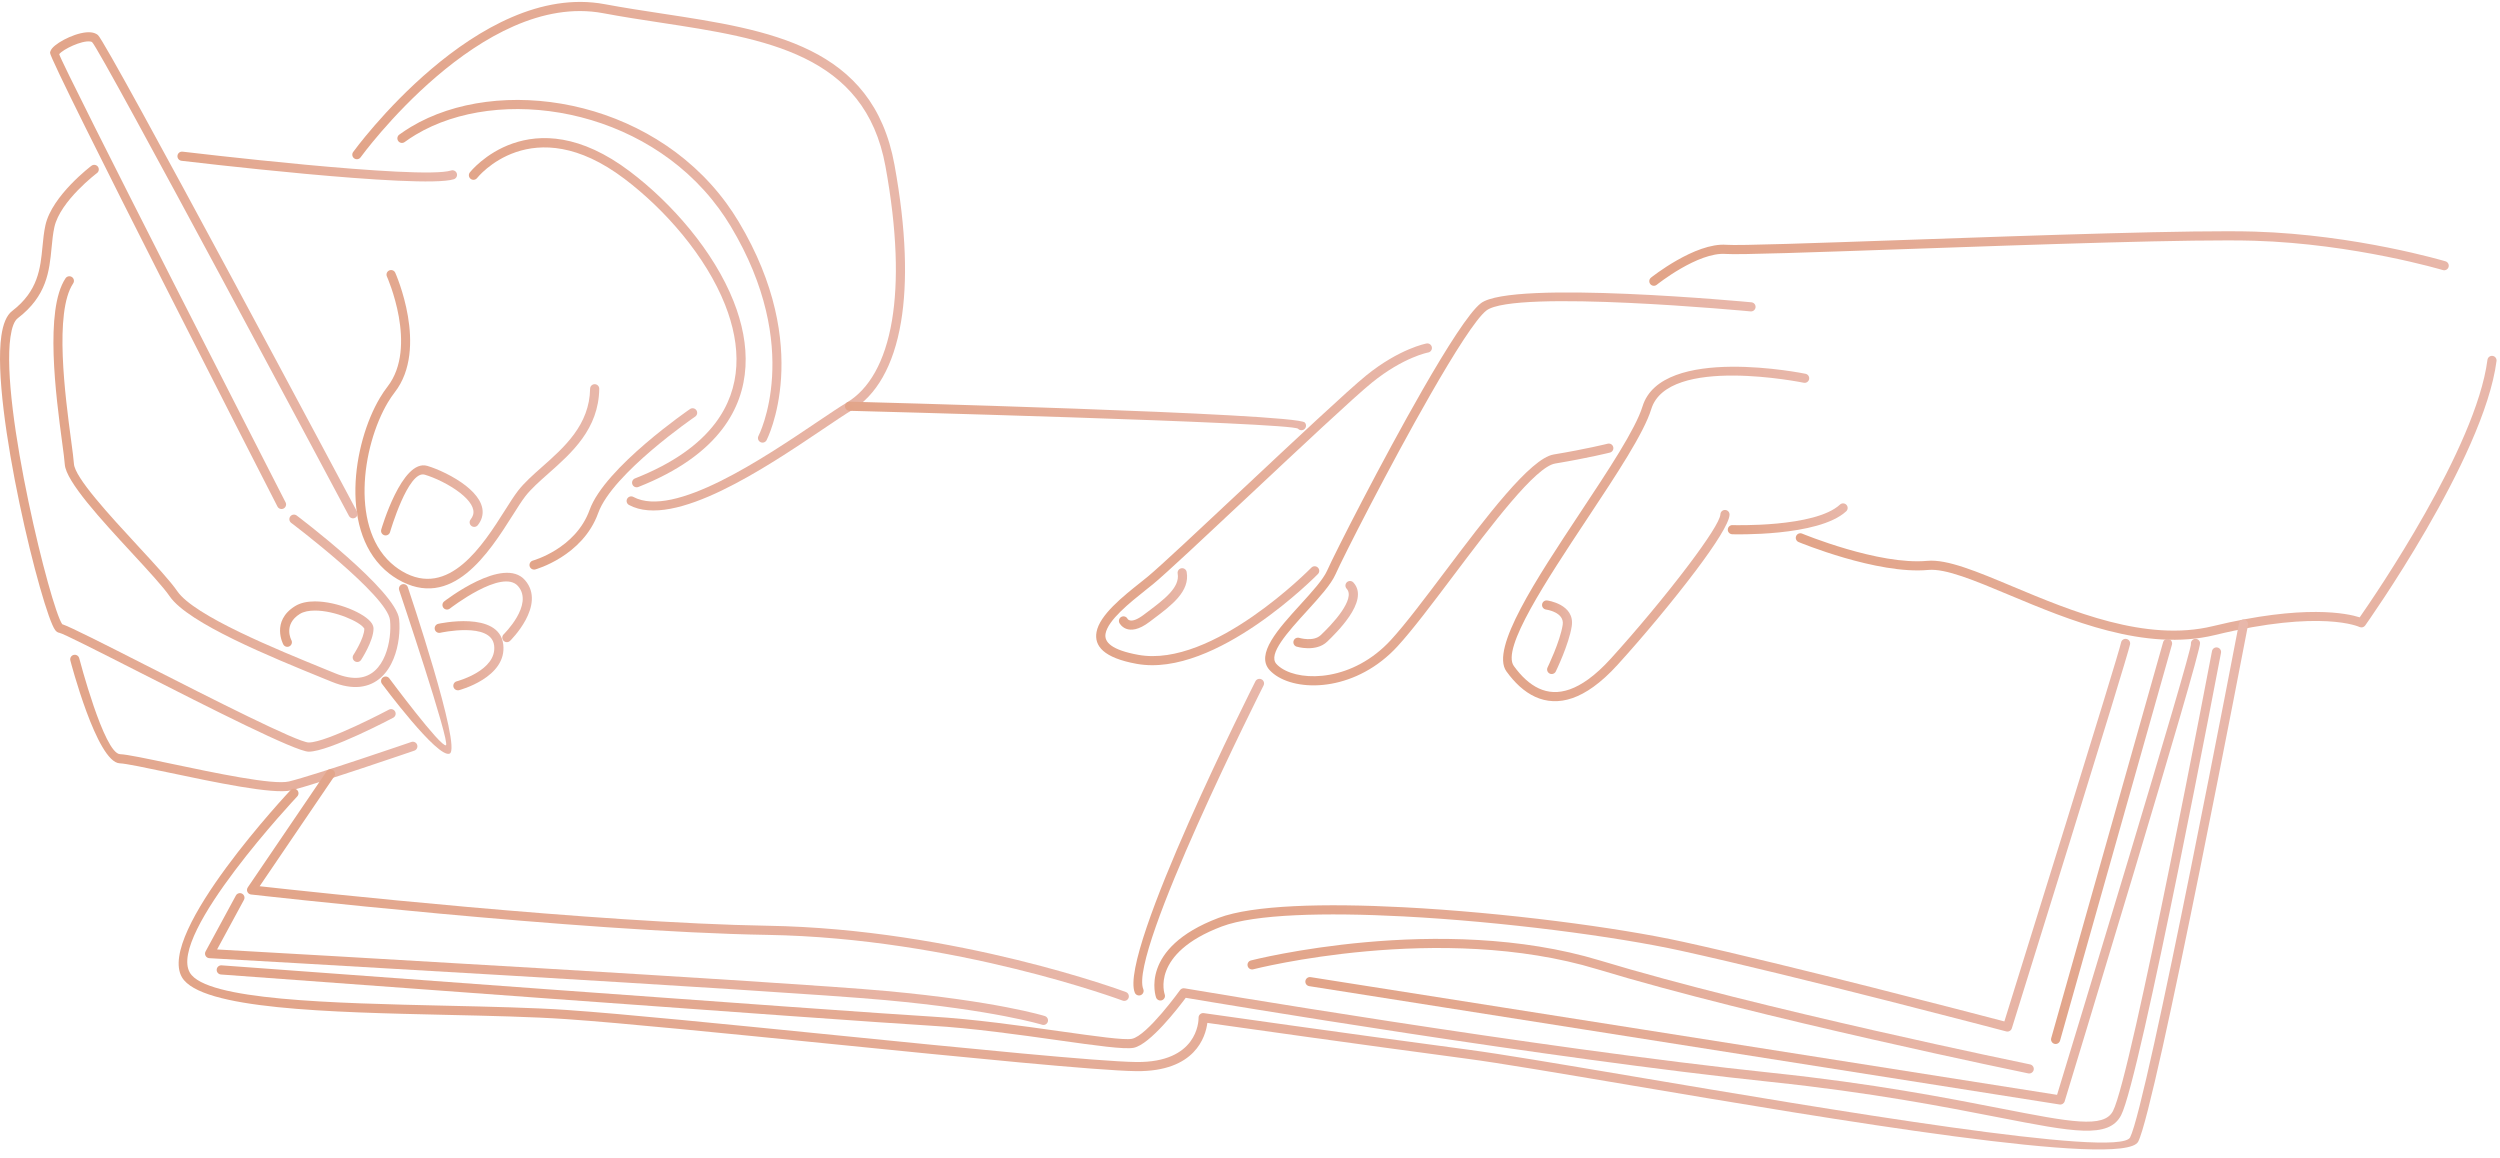 <svg width="244" height="113" viewBox="0 0 244 113" fill="none" xmlns="http://www.w3.org/2000/svg">
<g clip-path="url(#clip0_3416_65177)">
<path d="M46.556 17.385C46.4 17.577 46.118 17.605 45.928 17.45C45.736 17.294 45.707 17.013 45.863 16.821C45.88 16.8 51.745 9.36 61.496 16.747C65.564 19.827 69.66 24.505 71.605 29.425C72.438 31.532 72.88 33.689 72.758 35.792C72.637 37.912 71.946 39.967 70.516 41.852C68.858 44.037 66.209 45.986 62.302 47.529C62.071 47.62 61.811 47.507 61.721 47.276C61.63 47.046 61.743 46.786 61.972 46.695C65.718 45.218 68.24 43.37 69.802 41.313C71.119 39.578 71.754 37.689 71.865 35.742C71.978 33.779 71.56 31.75 70.772 29.753C68.89 24.992 64.912 20.454 60.957 17.459C51.9 10.601 46.572 17.366 46.556 17.385Z" fill="url(#paint0_linear_3416_65177)"/>
<path d="M67.344 39.924C67.547 39.785 67.826 39.835 67.966 40.038C68.106 40.242 68.055 40.519 67.852 40.659C67.829 40.674 59.778 46.188 58.386 50.066C56.866 54.303 52.261 55.571 52.249 55.576C52.011 55.642 51.763 55.504 51.694 55.268C51.628 55.03 51.766 54.783 52.004 54.714C52.016 54.711 56.183 53.562 57.546 49.767C59.036 45.612 67.32 39.942 67.344 39.925L67.344 39.924Z" fill="url(#paint1_linear_3416_65177)"/>
<path d="M37.76 26.981C37.661 26.756 37.765 26.492 37.992 26.394C38.218 26.295 38.481 26.399 38.58 26.624C38.589 26.646 41.874 33.989 38.524 38.292C38.294 38.589 38.07 38.919 37.857 39.275C36.586 41.411 35.64 44.564 35.583 47.627C35.526 50.641 36.332 53.556 38.548 55.278C38.765 55.447 38.993 55.603 39.233 55.746C43.805 58.464 47.162 53.162 49.293 49.793C49.769 49.041 50.189 48.38 50.559 47.9C51.172 47.106 52.02 46.354 52.928 45.551C55.066 43.659 57.544 41.465 57.595 37.937C57.598 37.691 57.8 37.494 58.047 37.496C58.293 37.499 58.491 37.702 58.487 37.948C58.432 41.873 55.795 44.205 53.519 46.219C52.647 46.992 51.829 47.715 51.265 48.445C50.921 48.892 50.514 49.535 50.05 50.269C47.736 53.923 44.096 59.676 38.776 56.515C38.498 56.35 38.24 56.172 37.998 55.985C35.527 54.064 34.628 50.883 34.688 47.612C34.751 44.391 35.746 41.071 37.087 38.82C37.322 38.425 37.566 38.065 37.816 37.743C40.836 33.862 37.77 27.001 37.76 26.98V26.981Z" fill="url(#paint2_linear_3416_65177)"/>
<path d="M38.068 51.937C37.998 52.173 37.75 52.308 37.512 52.239C37.275 52.17 37.14 51.921 37.21 51.685C37.214 51.664 39.228 44.737 41.708 45.471C42.734 45.775 44.306 46.498 45.469 47.41C46.005 47.832 46.463 48.3 46.757 48.798C47.079 49.346 47.203 49.924 47.029 50.514C46.954 50.766 46.825 51.014 46.636 51.253C46.484 51.449 46.203 51.482 46.007 51.33C45.813 51.175 45.78 50.895 45.933 50.701C46.05 50.55 46.128 50.404 46.171 50.261C46.268 49.933 46.187 49.588 45.985 49.249C45.756 48.859 45.373 48.473 44.916 48.113C43.844 47.272 42.398 46.607 41.456 46.329C39.841 45.85 38.071 51.92 38.067 51.938L38.068 51.937Z" fill="url(#paint3_linear_3416_65177)"/>
<path d="M27.873 49.031C27.985 49.25 27.898 49.518 27.679 49.631C27.46 49.743 27.19 49.656 27.079 49.437C27.014 49.312 4.792 5.891 4.884 5.151C4.903 5.002 4.975 4.855 5.09 4.714C5.37 4.373 6.036 3.942 6.763 3.625C7.493 3.306 8.312 3.087 8.902 3.16C9.156 3.191 9.378 3.274 9.557 3.42C10.457 4.156 34.777 49.802 34.847 49.932C34.963 50.149 34.881 50.421 34.663 50.537C34.445 50.653 34.175 50.57 34.059 50.353C33.989 50.223 9.755 4.738 8.988 4.111C8.95 4.079 8.883 4.059 8.794 4.048C8.371 3.996 7.722 4.181 7.12 4.443C6.513 4.708 5.981 5.038 5.782 5.281C5.779 5.285 5.777 5.281 5.777 5.275H5.776C5.918 6.135 27.808 48.908 27.872 49.031H27.873ZM5.773 5.259C5.773 5.263 5.777 5.272 5.777 5.275H5.778C5.775 5.264 5.775 5.242 5.773 5.259Z" fill="url(#paint4_linear_3416_65177)"/>
<path d="M28.419 51.031C28.223 50.882 28.183 50.601 28.332 50.404C28.481 50.207 28.761 50.167 28.958 50.316C28.986 50.337 38.67 57.631 38.956 60.443C39.066 61.53 38.934 63.021 38.41 64.3C38.127 64.992 37.73 65.624 37.198 66.108C36.65 66.606 35.962 66.946 35.112 67.034C34.34 67.111 33.436 66.975 32.389 66.546C31.093 66.016 32.67 66.662 31.609 66.229C26.469 64.134 18.368 60.832 16.562 58.201C15.93 57.279 14.471 55.699 12.857 53.95C9.896 50.744 6.431 46.988 6.323 45.322C6.294 44.88 6.189 44.095 6.054 43.087C5.47 38.706 4.339 30.243 6.396 27.161C6.534 26.956 6.812 26.901 7.018 27.038C7.223 27.176 7.279 27.453 7.142 27.658C5.269 30.464 6.37 38.704 6.94 42.973C7.079 44.005 7.186 44.811 7.215 45.266C7.302 46.615 10.653 50.246 13.515 53.345C15.152 55.117 16.63 56.719 17.302 57.698C18.954 60.105 26.902 63.344 31.943 65.4C32.045 65.44 32.143 65.482 31.943 65.4C32.069 65.451 32.305 65.549 32.725 65.719C33.627 66.089 34.388 66.208 35.025 66.145C35.664 66.08 36.181 65.823 36.596 65.449C37.026 65.057 37.349 64.538 37.583 63.966C38.047 62.83 38.164 61.502 38.066 60.532C37.82 58.115 28.446 51.052 28.419 51.031L28.419 51.031ZM31.944 65.4C31.736 65.315 31.841 65.357 31.944 65.4V65.4Z" fill="url(#paint5_linear_3416_65177)"/>
<path d="M28.44 62.479C28.554 62.696 28.468 62.966 28.251 63.08C28.032 63.195 27.762 63.111 27.648 62.892C27.644 62.886 26.428 60.632 28.794 59.161C29.322 58.832 30.003 58.696 30.74 58.696C31.82 58.696 33.046 58.989 34.066 59.391C35.126 59.809 35.991 60.362 36.298 60.855C36.401 61.021 36.456 61.189 36.456 61.359C36.456 62.553 35.248 64.401 35.244 64.406C35.111 64.614 34.833 64.672 34.626 64.538C34.419 64.403 34.361 64.127 34.495 63.92C34.498 63.915 35.559 62.289 35.559 61.359C35.559 61.357 35.553 61.349 35.538 61.327C35.33 60.994 34.631 60.575 33.74 60.224C32.812 59.859 31.705 59.591 30.739 59.591C30.158 59.591 29.639 59.688 29.265 59.92C27.612 60.95 28.436 62.475 28.439 62.479H28.44Z" fill="url(#paint6_linear_3416_65177)"/>
<path d="M37.279 66.74C37.133 66.542 37.174 66.263 37.372 66.116C37.571 65.969 37.85 66.01 37.996 66.208C38.011 66.227 43.019 72.964 43.522 72.735C43.985 72.526 38.974 57.641 38.959 57.597C38.881 57.364 39.007 57.11 39.24 57.033C39.476 56.955 39.728 57.08 39.806 57.315C39.822 57.359 45.096 73.002 43.889 73.551C42.725 74.079 37.295 66.761 37.279 66.74Z" fill="url(#paint7_linear_3416_65177)"/>
<path d="M8.924 16.181C9.121 16.03 9.4 16.068 9.552 16.263C9.701 16.459 9.663 16.741 9.468 16.89C9.457 16.898 5.88 19.597 5.308 22.164C5.167 22.802 5.102 23.481 5.035 24.174C4.814 26.457 4.58 28.881 1.731 31.061C1.381 31.329 1.151 31.975 1.019 32.902C0.532 36.303 1.521 42.955 2.778 48.952C4.013 54.846 5.487 60.063 6.07 60.919C6.91 61.203 10.203 62.876 14.133 64.874C20.703 68.212 29.075 72.467 30.129 72.467C31.915 72.467 37.942 69.271 37.96 69.261C38.179 69.147 38.449 69.23 38.565 69.448C38.679 69.667 38.595 69.937 38.378 70.051C38.359 70.061 32.136 73.363 30.13 73.363C28.863 73.363 20.381 69.053 13.728 65.671C9.568 63.557 6.133 61.812 5.796 61.763C5.64 61.74 5.503 61.65 5.386 61.496C4.759 60.677 3.182 55.228 1.903 49.134C0.629 43.056 -0.37 36.291 0.133 32.775C0.298 31.62 0.635 30.774 1.187 30.351C3.728 28.407 3.943 26.185 4.145 24.09C4.215 23.369 4.281 22.665 4.436 21.971C5.079 19.08 8.913 16.189 8.924 16.181Z" fill="url(#paint8_linear_3416_65177)"/>
<path d="M44.807 67.36C44.569 67.424 44.322 67.282 44.259 67.045C44.195 66.805 44.337 66.56 44.575 66.497C44.588 66.494 48.523 65.457 48.228 63.003C47.947 60.656 42.98 61.755 42.966 61.759C42.723 61.811 42.485 61.657 42.433 61.416C42.382 61.175 42.534 60.937 42.777 60.884C42.793 60.88 48.718 59.562 49.118 62.898C49.505 66.128 44.82 67.357 44.807 67.36H44.807Z" fill="url(#paint9_linear_3416_65177)"/>
<path d="M6.867 64.464C6.805 64.227 6.948 63.982 7.186 63.92C7.426 63.858 7.669 64.001 7.731 64.241C7.739 64.268 10.155 73.544 11.716 73.607C12.416 73.634 14.343 74.042 16.679 74.534C20.974 75.44 26.671 76.642 28.202 76.271C30.672 75.673 40.119 72.426 40.147 72.417C40.38 72.336 40.636 72.461 40.715 72.695C40.796 72.93 40.671 73.183 40.437 73.264C40.41 73.272 30.951 76.524 28.414 77.139C26.683 77.558 20.874 76.332 16.498 75.408C14.198 74.924 12.302 74.524 11.681 74.499C9.45 74.41 6.874 64.493 6.867 64.465V64.464Z" fill="url(#paint10_linear_3416_65177)"/>
<path d="M43.903 59.4C43.708 59.551 43.427 59.516 43.276 59.321C43.125 59.125 43.161 58.845 43.357 58.694C43.373 58.681 49.151 54.187 51.251 56.635C53.344 59.074 49.793 62.539 49.783 62.548C49.607 62.721 49.324 62.718 49.151 62.543C48.978 62.367 48.98 62.085 49.156 61.912C49.165 61.902 52.118 59.018 50.571 57.216C49.03 55.419 43.918 59.388 43.903 59.399V59.4Z" fill="url(#paint11_linear_3416_65177)"/>
<path d="M17.714 15.692C17.468 15.662 17.293 15.44 17.321 15.194C17.35 14.949 17.572 14.773 17.818 14.802C17.885 14.81 41.038 17.58 44.027 16.64C44.263 16.565 44.514 16.697 44.587 16.933C44.66 17.168 44.529 17.419 44.294 17.494C41.119 18.493 17.78 15.7 17.714 15.693V15.692Z" fill="url(#paint12_linear_3416_65177)"/>
<path d="M35.192 15.358C35.045 15.558 34.766 15.601 34.567 15.455C34.367 15.309 34.324 15.03 34.471 14.832C34.505 14.782 46.617 -1.917 59.032 0.41C60.855 0.751 62.747 1.04 64.623 1.326C75.139 2.93 85.188 4.463 87.3 16.078C88.465 22.468 88.59 27.556 87.94 31.42C87.21 35.776 85.488 38.61 83.148 40.029C82.433 40.464 81.43 41.138 80.266 41.924C74.808 45.601 65.814 51.66 61.394 49.287C61.176 49.17 61.093 48.899 61.211 48.681C61.329 48.464 61.599 48.383 61.816 48.5C65.76 50.617 74.477 44.744 79.764 41.183C80.911 40.41 81.897 39.745 82.686 39.268C84.805 37.982 86.373 35.354 87.059 31.274C87.691 27.502 87.566 22.517 86.422 16.235C84.424 5.252 74.683 3.767 64.489 2.211C62.629 1.928 60.753 1.641 58.868 1.288C47.011 -0.933 35.226 15.313 35.191 15.359L35.192 15.358Z" fill="url(#paint13_linear_3416_65177)"/>
<path d="M74.823 42.953C74.712 43.174 74.443 43.265 74.224 43.153C74.003 43.044 73.912 42.776 74.024 42.555C74.037 42.53 78.463 33.982 71.309 22.068C70.954 21.478 70.574 20.908 70.172 20.359C66.53 15.389 61.158 12.367 55.677 11.2C50.204 10.034 44.631 10.716 40.573 13.149C40.203 13.371 39.842 13.61 39.494 13.864C39.296 14.01 39.016 13.967 38.87 13.768C38.724 13.569 38.767 13.289 38.965 13.143C39.332 12.877 39.715 12.623 40.113 12.383C44.365 9.835 50.175 9.114 55.863 10.326C61.543 11.535 67.111 14.669 70.893 19.83C71.309 20.397 71.703 20.99 72.076 21.61C79.484 33.946 74.835 42.928 74.822 42.953L74.823 42.953Z" fill="url(#paint14_linear_3416_65177)"/>
<path d="M238.679 25.504C238.916 25.572 239.051 25.821 238.982 26.057C238.912 26.294 238.663 26.43 238.426 26.36C238.401 26.352 229.832 23.799 220.034 23.497C214.287 23.321 198.645 23.868 186.059 24.308C177.078 24.622 169.65 24.881 168.437 24.785C165.73 24.573 161.707 27.786 161.696 27.796C161.502 27.95 161.221 27.918 161.067 27.724C160.914 27.53 160.946 27.249 161.14 27.095C161.151 27.086 165.447 23.652 168.506 23.893C169.69 23.986 177.088 23.728 186.03 23.415C198.628 22.974 214.284 22.427 220.059 22.605C229.98 22.909 238.653 25.495 238.679 25.503V25.504Z" fill="url(#paint15_linear_3416_65177)"/>
<path d="M170.938 29.504C171.184 29.526 171.366 29.742 171.343 29.988C171.321 30.234 171.103 30.415 170.858 30.393C170.792 30.387 147.82 28.212 145.079 30.302C144.067 31.074 141.948 34.432 139.623 38.486C135.625 45.457 131.065 54.428 130.35 56.045C129.904 57.054 128.761 58.311 127.574 59.614C125.698 61.672 123.707 63.859 124.582 64.806C124.631 64.86 124.676 64.905 124.717 64.943C125.562 65.717 127.172 66.143 129.048 65.955C130.965 65.765 133.138 64.93 135.046 63.17C135.294 62.941 135.531 62.705 135.756 62.459C137.162 60.928 139.053 58.415 141.057 55.755C144.997 50.528 149.361 44.737 151.636 44.358C154.806 43.832 156.905 43.307 156.912 43.305C157.152 43.246 157.394 43.392 157.452 43.632C157.513 43.871 157.365 44.114 157.125 44.173C157.119 44.175 154.984 44.708 151.784 45.241C149.858 45.562 145.608 51.202 141.772 56.291C139.757 58.967 137.852 61.493 136.415 63.061C136.16 63.341 135.905 63.594 135.653 63.828C133.588 65.732 131.226 66.638 129.137 66.845C127.006 67.057 125.137 66.537 124.115 65.601C124.041 65.534 123.977 65.471 123.925 65.414C122.494 63.865 124.77 61.366 126.912 59.014C128.05 57.765 129.144 56.563 129.531 55.686C130.251 54.056 134.835 45.036 138.846 38.042C141.223 33.901 143.416 30.447 144.536 29.594C147.558 27.289 170.871 29.498 170.938 29.505V29.504Z" fill="url(#paint16_linear_3416_65177)"/>
<path d="M176.22 36.482C176.461 36.531 176.618 36.766 176.57 37.007C176.522 37.248 176.287 37.405 176.046 37.356C176.008 37.35 162.788 34.636 161.163 39.93C160.445 42.271 157.766 46.318 154.961 50.553C150.877 56.72 146.523 63.299 147.75 65.001C148.111 65.502 148.498 65.946 148.91 66.321C149.716 67.052 150.615 67.498 151.608 67.541C152.62 67.584 153.749 67.213 155.005 66.308C155.704 65.805 156.441 65.135 157.219 64.278C159.657 61.595 162.619 58.051 164.817 55.131C166.608 52.752 167.881 50.822 167.912 50.197C167.923 49.951 168.132 49.761 168.378 49.772C168.626 49.785 168.816 49.992 168.804 50.24C168.766 51.06 167.419 53.158 165.531 55.666C163.31 58.617 160.328 62.188 157.881 64.879C157.065 65.779 156.279 66.488 155.526 67.031C154.095 68.063 152.778 68.483 151.573 68.432C150.351 68.382 149.265 67.85 148.307 66.982C147.853 66.569 147.424 66.077 147.024 65.522C145.436 63.319 149.967 56.473 154.214 50.059C156.984 45.877 159.628 41.883 160.309 39.668C162.173 33.595 176.181 36.473 176.22 36.481V36.482Z" fill="url(#paint17_linear_3416_65177)"/>
<path d="M169.066 52.144C168.82 52.136 168.624 51.931 168.632 51.685C168.638 51.439 168.843 51.244 169.089 51.25C169.113 51.252 177.14 51.509 179.583 49.248C179.764 49.081 180.046 49.092 180.214 49.273C180.381 49.453 180.37 49.735 180.189 49.903C177.474 52.414 169.089 52.144 169.066 52.144Z" fill="url(#paint18_linear_3416_65177)"/>
<path d="M175.545 52.905C175.318 52.812 175.208 52.551 175.302 52.323C175.396 52.094 175.656 51.986 175.885 52.08C175.907 52.088 183.369 55.182 188.113 54.738C190.038 54.559 192.951 55.779 196.439 57.242C202.15 59.635 209.449 62.695 215.961 61.114C224.912 58.942 229.131 59.873 230.307 60.253C231.827 58.075 241.668 43.696 242.775 35.121C242.807 34.876 243.029 34.704 243.273 34.735C243.519 34.765 243.692 34.989 243.661 35.233C242.433 44.744 230.875 61 230.842 61.048C230.72 61.221 230.49 61.287 230.291 61.197C230.28 61.192 226.638 59.443 216.171 61.982C209.37 63.632 201.922 60.511 196.093 58.067C192.713 56.65 189.893 55.468 188.194 55.626C183.231 56.092 175.568 52.914 175.545 52.905Z" fill="url(#paint19_linear_3416_65177)"/>
<path d="M139.227 33.525C139.47 33.48 139.704 33.64 139.748 33.883C139.794 34.124 139.634 34.358 139.393 34.403C139.385 34.405 136.999 34.838 133.903 37.342C132.196 38.723 126.864 43.722 121.921 48.357C117.717 52.299 113.793 55.977 112.591 56.968C112.324 57.187 112.086 57.377 111.832 57.578C110.269 58.824 108.144 60.516 107.902 61.843C107.748 62.687 108.519 63.444 111.098 63.913C118.372 65.234 127.964 55.428 127.992 55.4C128.166 55.223 128.448 55.222 128.624 55.395C128.801 55.568 128.802 55.85 128.629 56.026C128.6 56.055 118.682 66.197 110.939 64.791C107.703 64.204 106.775 63.042 107.022 61.684C107.324 60.024 109.601 58.212 111.275 56.879C111.564 56.649 111.836 56.431 112.023 56.277C113.189 55.319 117.108 51.644 121.308 47.706C126.259 43.063 131.601 38.055 133.338 36.649C136.613 34 139.218 33.527 139.226 33.525H139.227Z" fill="url(#paint20_linear_3416_65177)"/>
<path d="M109.257 60.808C109.142 60.589 109.228 60.319 109.446 60.205C109.665 60.093 109.935 60.176 110.047 60.394C110.049 60.397 110.338 60.983 111.657 59.981C111.683 59.96 111.877 59.814 112.073 59.667C113.598 58.52 115.183 57.328 114.94 55.981C114.897 55.739 115.058 55.508 115.3 55.463C115.544 55.42 115.775 55.581 115.818 55.823C116.159 57.71 114.351 59.072 112.608 60.381C112.527 60.443 112.444 60.505 112.2 60.69C110.029 62.341 109.26 60.811 109.257 60.808Z" fill="url(#paint21_linear_3416_65177)"/>
<path d="M126.554 63.114C126.317 63.044 126.182 62.796 126.252 62.558C126.322 62.322 126.569 62.187 126.806 62.256C126.811 62.256 128.191 62.674 128.91 61.983C129.357 61.558 130.29 60.642 130.947 59.677C131.523 58.83 131.892 57.954 131.432 57.456C131.265 57.273 131.277 56.991 131.459 56.824C131.64 56.656 131.923 56.669 132.091 56.85C132.922 57.753 132.474 59.017 131.684 60.177C130.976 61.221 129.996 62.181 129.531 62.628C128.43 63.681 126.559 63.115 126.553 63.113L126.554 63.114Z" fill="url(#paint22_linear_3416_65177)"/>
<path d="M150.889 59.491C150.644 59.456 150.475 59.23 150.508 58.986C150.542 58.742 150.767 58.57 151.012 58.606C151.02 58.606 153.737 58.967 153.402 61.124C153.126 62.898 151.851 65.525 151.847 65.533C151.739 65.755 151.472 65.847 151.25 65.741C151.028 65.633 150.934 65.366 151.042 65.144C151.045 65.136 152.265 62.624 152.519 60.988C152.715 59.735 150.894 59.491 150.89 59.491L150.889 59.491Z" fill="url(#paint23_linear_3416_65177)"/>
<path d="M82.907 40.094C82.661 40.088 82.465 39.885 82.47 39.637C82.476 39.391 82.681 39.196 82.927 39.202C83.052 39.205 126.507 40.334 127.348 41.238C127.516 41.419 127.506 41.702 127.324 41.87C127.145 42.038 126.86 42.027 126.692 41.847C126.108 41.219 83.03 40.097 82.906 40.094H82.907Z" fill="url(#paint24_linear_3416_65177)"/>
<path d="M122.527 66.5C122.638 66.28 122.906 66.191 123.127 66.302C123.348 66.413 123.435 66.683 123.324 66.902C123.288 66.978 110.144 93.018 111.585 96.543C111.677 96.771 111.566 97.033 111.337 97.125C111.109 97.218 110.846 97.107 110.755 96.879C109.16 92.977 122.488 66.576 122.527 66.5Z" fill="url(#paint25_linear_3416_65177)"/>
<path d="M109.883 96.821C110.115 96.905 110.234 97.162 110.15 97.394C110.064 97.626 109.807 97.745 109.575 97.661C109.528 97.643 93.184 91.546 74.909 91.245C56.523 90.942 24.598 87.314 24.505 87.303C24.26 87.276 24.082 87.056 24.109 86.809C24.119 86.724 24.153 86.644 24.203 86.581L31.887 75.27C32.025 75.067 32.303 75.013 32.507 75.152C32.712 75.29 32.764 75.566 32.626 75.771L25.34 86.496C30.206 87.038 58.212 90.077 74.924 90.353C93.358 90.657 109.836 96.802 109.883 96.821V96.821Z" fill="url(#paint26_linear_3416_65177)"/>
<path d="M23.021 87.404C23.139 87.187 23.409 87.106 23.627 87.222C23.844 87.34 23.927 87.611 23.809 87.828L21.187 92.667C27.617 93.03 76.39 95.798 86.483 96.72C97.3 97.71 101.957 99.159 101.969 99.164C102.206 99.235 102.339 99.484 102.268 99.719C102.196 99.955 101.947 100.089 101.711 100.016C101.698 100.012 97.127 98.59 86.403 97.609C75.704 96.631 21.063 93.554 20.446 93.519C20.379 93.517 20.309 93.5 20.246 93.466C20.028 93.349 19.947 93.078 20.065 92.86L23.022 87.404L23.021 87.404Z" fill="url(#paint27_linear_3416_65177)"/>
<path d="M21.564 95.111C21.318 95.093 21.132 94.879 21.15 94.633C21.167 94.385 21.381 94.2 21.628 94.217C21.804 94.231 83.165 98.767 90.943 99.219C94.983 99.454 99.635 100.111 103.431 100.647C106.962 101.145 109.74 101.537 110.474 101.388C111.97 101.082 115.159 96.652 115.169 96.639C115.27 96.496 115.442 96.432 115.604 96.46V96.458C115.705 96.475 149.954 102.293 172.991 104.715C182.796 105.747 190.015 107.157 195.224 108.176C202.075 109.514 205.332 110.15 206.226 108.439C208.015 105.015 215.869 63.669 215.891 63.55C215.936 63.307 216.171 63.147 216.412 63.193C216.656 63.239 216.816 63.472 216.77 63.715C216.748 63.834 208.869 105.305 207.018 108.852C205.815 111.156 202.345 110.479 195.053 109.054C189.853 108.038 182.647 106.629 172.901 105.603C150.979 103.299 118.964 97.932 115.729 97.386C115.025 98.331 112.254 101.936 110.652 102.263C109.766 102.444 106.923 102.042 103.309 101.533C99.529 100.998 94.894 100.344 90.895 100.111C83.049 99.655 21.741 95.123 21.564 95.111Z" fill="url(#paint28_linear_3416_65177)"/>
<path d="M218.529 60.832C218.577 60.589 218.81 60.43 219.053 60.476C219.296 60.524 219.455 60.757 219.409 61C219.382 61.135 210.387 108.184 208.686 111.428C207.302 114.066 178.767 109.238 159.059 105.906C152.112 104.73 146.269 103.741 143.156 103.329C132.402 101.901 120.351 100.192 117.838 99.834C117.667 101.166 116.668 104.609 110.901 104.544C107.175 104.501 94.216 103.202 81.331 101.909C70.991 100.872 60.697 99.84 55.278 99.467C51.949 99.238 47.856 99.147 43.606 99.052C32.159 98.795 19.592 98.514 17.759 95.382C15.237 91.075 28.321 77.159 28.359 77.119C28.527 76.939 28.81 76.929 28.991 77.097C29.171 77.265 29.182 77.548 29.014 77.728C28.977 77.766 16.349 91.205 18.53 94.931C20.111 97.633 32.414 97.908 43.623 98.159C47.905 98.256 52.029 98.347 55.339 98.575C60.736 98.946 71.053 99.981 81.418 101.02C94.288 102.312 107.233 103.61 110.907 103.653C116.846 103.72 116.981 99.721 116.981 99.359C116.977 99.327 116.979 99.294 116.984 99.262C117.019 99.017 117.245 98.847 117.489 98.881C117.53 98.887 131.366 100.863 143.272 102.444C146.434 102.863 152.269 103.85 159.207 105.024C178.654 108.314 206.813 113.076 207.895 111.015C209.531 107.895 218.503 60.967 218.528 60.832H218.529Z" fill="url(#paint29_linear_3416_65177)"/>
<path d="M113.679 97.059C113.758 97.293 113.633 97.546 113.399 97.626C113.164 97.705 112.91 97.58 112.83 97.347C112.826 97.332 111.095 92.544 118.937 89.585C122.27 88.328 129.239 88.144 136.974 88.547C146.785 89.058 157.854 90.51 164.243 91.915C174.67 94.207 192.685 98.921 195.627 99.692C196.867 95.717 206.789 63.874 207.016 62.715C207.062 62.472 207.296 62.314 207.539 62.36C207.782 62.406 207.941 62.641 207.895 62.882C207.644 64.171 196.386 100.264 196.354 100.367C196.282 100.593 196.044 100.727 195.812 100.667C195.753 100.651 175.442 95.295 164.051 92.791C157.693 91.393 146.685 89.949 136.928 89.439C129.301 89.043 122.458 89.213 119.252 90.422C112.23 93.072 113.675 97.049 113.678 97.06L113.679 97.059Z" fill="url(#paint30_linear_3416_65177)"/>
<path d="M122.312 94.606C122.073 94.665 121.829 94.519 121.77 94.279C121.71 94.039 121.856 93.796 122.096 93.738C122.149 93.723 140.566 89.009 156.16 93.744C171.611 98.435 198.063 103.872 198.139 103.887C198.381 103.937 198.538 104.173 198.489 104.414C198.438 104.655 198.203 104.812 197.962 104.764C197.884 104.748 171.398 99.303 155.902 94.598C140.551 89.937 122.367 94.591 122.313 94.605L122.312 94.606Z" fill="url(#paint31_linear_3416_65177)"/>
<path d="M211.121 62.677C211.187 62.441 211.433 62.301 211.672 62.368C211.91 62.434 212.048 62.682 211.982 62.92L201.061 101.566C200.994 101.804 200.746 101.944 200.508 101.877C200.272 101.81 200.132 101.563 200.198 101.325L211.121 62.677H211.121Z" fill="url(#paint32_linear_3416_65177)"/>
<path d="M127.78 96.249C127.537 96.211 127.369 95.984 127.407 95.739C127.445 95.496 127.673 95.33 127.917 95.368L200.77 106.856C202.05 102.655 213.927 63.631 213.837 62.849C213.809 62.604 213.985 62.382 214.231 62.354C214.477 62.327 214.698 62.503 214.726 62.747C214.842 63.752 201.631 107.097 201.514 107.479C201.453 107.694 201.242 107.833 201.017 107.798L127.78 96.249Z" fill="url(#paint33_linear_3416_65177)"/>
</g>
<defs>
<linearGradient id="paint0_linear_3416_65177" x1="37.982" y1="47.56" x2="83.303" y2="45.906" gradientUnits="userSpaceOnUse">
<stop stop-color="#E09E7E"/>
<stop offset="1" stop-color="#EABEB6"/>
</linearGradient>
<linearGradient id="paint1_linear_3416_65177" x1="46.964" y1="55.593" x2="74.395" y2="54.279" gradientUnits="userSpaceOnUse">
<stop stop-color="#E09E7E"/>
<stop offset="1" stop-color="#EABEB6"/>
</linearGradient>
<linearGradient id="paint2_linear_3416_65177" x1="27.83" y1="57.43" x2="67.764" y2="56.021" gradientUnits="userSpaceOnUse">
<stop stop-color="#E09E7E"/>
<stop offset="1" stop-color="#EABEB6"/>
</linearGradient>
<linearGradient id="paint3_linear_3416_65177" x1="34.335" y1="52.257" x2="50.92" y2="51.15" gradientUnits="userSpaceOnUse">
<stop stop-color="#E09E7E"/>
<stop offset="1" stop-color="#EABEB6"/>
</linearGradient>
<linearGradient id="paint4_linear_3416_65177" x1="-3.761" y1="50.589" x2="46.618" y2="49.121" gradientUnits="userSpaceOnUse">
<stop stop-color="#E09E7E"/>
<stop offset="1" stop-color="#EABEB6"/>
</linearGradient>
<linearGradient id="paint5_linear_3416_65177" x1="-4.515" y1="67.054" x2="52.142" y2="64.856" gradientUnits="userSpaceOnUse">
<stop stop-color="#E09E7E"/>
<stop offset="1" stop-color="#EABEB6"/>
</linearGradient>
<linearGradient id="paint6_linear_3416_65177" x1="24.704" y1="64.61" x2="39.955" y2="63.526" gradientUnits="userSpaceOnUse">
<stop stop-color="#E09E7E"/>
<stop offset="1" stop-color="#EABEB6"/>
</linearGradient>
<linearGradient id="paint7_linear_3416_65177" x1="35.211" y1="73.578" x2="46.76" y2="73.357" gradientUnits="userSpaceOnUse">
<stop stop-color="#E09E7E"/>
<stop offset="1" stop-color="#EABEB6"/>
</linearGradient>
<linearGradient id="paint8_linear_3416_65177" x1="-11.122" y1="73.363" x2="53.685" y2="71.351" gradientUnits="userSpaceOnUse">
<stop stop-color="#E09E7E"/>
<stop offset="1" stop-color="#EABEB6"/>
</linearGradient>
<linearGradient id="paint9_linear_3416_65177" x1="40.488" y1="67.376" x2="51.749" y2="66.859" gradientUnits="userSpaceOnUse">
<stop stop-color="#E09E7E"/>
<stop offset="1" stop-color="#EABEB6"/>
</linearGradient>
<linearGradient id="paint10_linear_3416_65177" x1="-2.907" y1="77.224" x2="53.247" y2="70.643" gradientUnits="userSpaceOnUse">
<stop stop-color="#E09E7E"/>
<stop offset="1" stop-color="#EABEB6"/>
</linearGradient>
<linearGradient id="paint11_linear_3416_65177" x1="40.669" y1="62.676" x2="55.28" y2="61.808" gradientUnits="userSpaceOnUse">
<stop stop-color="#E09E7E"/>
<stop offset="1" stop-color="#EABEB6"/>
</linearGradient>
<linearGradient id="paint12_linear_3416_65177" x1="9.459" y1="17.71" x2="48.096" y2="1.025" gradientUnits="userSpaceOnUse">
<stop stop-color="#E09E7E"/>
<stop offset="1" stop-color="#EABEB6"/>
</linearGradient>
<linearGradient id="paint13_linear_3416_65177" x1="18.846" y1="49.823" x2="109.244" y2="45.298" gradientUnits="userSpaceOnUse">
<stop stop-color="#E09E7E"/>
<stop offset="1" stop-color="#EABEB6"/>
</linearGradient>
<linearGradient id="paint14_linear_3416_65177" x1="27.985" y1="43.201" x2="90.797" y2="39.958" gradientUnits="userSpaceOnUse">
<stop stop-color="#E09E7E"/>
<stop offset="1" stop-color="#EABEB6"/>
</linearGradient>
<linearGradient id="paint15_linear_3416_65177" x1="138.497" y1="27.893" x2="228.526" y2="-32.899" gradientUnits="userSpaceOnUse">
<stop stop-color="#E09E7E"/>
<stop offset="1" stop-color="#EABEB6"/>
</linearGradient>
<linearGradient id="paint16_linear_3416_65177" x1="109.691" y1="66.892" x2="189.837" y2="62.284" gradientUnits="userSpaceOnUse">
<stop stop-color="#E09E7E"/>
<stop offset="1" stop-color="#EABEB6"/>
</linearGradient>
<linearGradient id="paint17_linear_3416_65177" x1="138.094" y1="68.436" x2="188.197" y2="66.324" gradientUnits="userSpaceOnUse">
<stop stop-color="#E09E7E"/>
<stop offset="1" stop-color="#EABEB6"/>
</linearGradient>
<linearGradient id="paint18_linear_3416_65177" x1="165.262" y1="52.152" x2="184.311" y2="48.756" gradientUnits="userSpaceOnUse">
<stop stop-color="#E09E7E"/>
<stop offset="1" stop-color="#EABEB6"/>
</linearGradient>
<linearGradient id="paint19_linear_3416_65177" x1="155.57" y1="62.444" x2="269" y2="49.548" gradientUnits="userSpaceOnUse">
<stop stop-color="#E09E7E"/>
<stop offset="1" stop-color="#EABEB6"/>
</linearGradient>
<linearGradient id="paint20_linear_3416_65177" x1="97.546" y1="64.924" x2="152.471" y2="62.285" gradientUnits="userSpaceOnUse">
<stop stop-color="#E09E7E"/>
<stop offset="1" stop-color="#EABEB6"/>
</linearGradient>
<linearGradient id="paint21_linear_3416_65177" x1="107.29" y1="61.456" x2="118.438" y2="60.887" gradientUnits="userSpaceOnUse">
<stop stop-color="#E09E7E"/>
<stop offset="1" stop-color="#EABEB6"/>
</linearGradient>
<linearGradient id="paint22_linear_3416_65177" x1="124.418" y1="63.267" x2="134.985" y2="62.799" gradientUnits="userSpaceOnUse">
<stop stop-color="#E09E7E"/>
<stop offset="1" stop-color="#EABEB6"/>
</linearGradient>
<linearGradient id="paint23_linear_3416_65177" x1="149.661" y1="65.785" x2="154.576" y2="65.693" gradientUnits="userSpaceOnUse">
<stop stop-color="#E09E7E"/>
<stop offset="1" stop-color="#EABEB6"/>
</linearGradient>
<linearGradient id="paint24_linear_3416_65177" x1="69.51" y1="41.989" x2="118.184" y2="5.793" gradientUnits="userSpaceOnUse">
<stop stop-color="#E09E7E"/>
<stop offset="1" stop-color="#EABEB6"/>
</linearGradient>
<linearGradient id="paint25_linear_3416_65177" x1="106.95" y1="97.158" x2="128.361" y2="96.751" gradientUnits="userSpaceOnUse">
<stop stop-color="#E09E7E"/>
<stop offset="1" stop-color="#EABEB6"/>
</linearGradient>
<linearGradient id="paint26_linear_3416_65177" x1="-0.683" y1="97.688" x2="139.592" y2="73.095" gradientUnits="userSpaceOnUse">
<stop stop-color="#E09E7E"/>
<stop offset="1" stop-color="#EABEB6"/>
</linearGradient>
<linearGradient id="paint27_linear_3416_65177" x1="-3.686" y1="100.036" x2="123.493" y2="62.576" gradientUnits="userSpaceOnUse">
<stop stop-color="#E09E7E"/>
<stop offset="1" stop-color="#EABEB6"/>
</linearGradient>
<linearGradient id="paint28_linear_3416_65177" x1="-35.195" y1="110.357" x2="281.865" y2="49.791" gradientUnits="userSpaceOnUse">
<stop stop-color="#E09E7E"/>
<stop offset="1" stop-color="#EABEB6"/>
</linearGradient>
<linearGradient id="paint29_linear_3416_65177" x1="-40.736" y1="112.187" x2="287.927" y2="53.065" gradientUnits="userSpaceOnUse">
<stop stop-color="#E09E7E"/>
<stop offset="1" stop-color="#EABEB6"/>
</linearGradient>
<linearGradient id="paint30_linear_3416_65177" x1="85.236" y1="100.681" x2="243.153" y2="82.608" gradientUnits="userSpaceOnUse">
<stop stop-color="#E09E7E"/>
<stop offset="1" stop-color="#EABEB6"/>
</linearGradient>
<linearGradient id="paint31_linear_3416_65177" x1="99.654" y1="104.772" x2="219.867" y2="72.429" gradientUnits="userSpaceOnUse">
<stop stop-color="#E09E7E"/>
<stop offset="1" stop-color="#EABEB6"/>
</linearGradient>
<linearGradient id="paint32_linear_3416_65177" x1="196.778" y1="101.894" x2="216.625" y2="101.62" gradientUnits="userSpaceOnUse">
<stop stop-color="#E09E7E"/>
<stop offset="1" stop-color="#EABEB6"/>
</linearGradient>
<linearGradient id="paint33_linear_3416_65177" x1="102.251" y1="107.804" x2="247.806" y2="94.923" gradientUnits="userSpaceOnUse">
<stop stop-color="#E09E7E"/>
<stop offset="1" stop-color="#EABEB6"/>
</linearGradient>
<clipPath id="clip0_3416_65177">
<rect width="243.664" height="112" fill="white" transform="translate(0 0.188)"/>
</clipPath>
</defs>
</svg>
